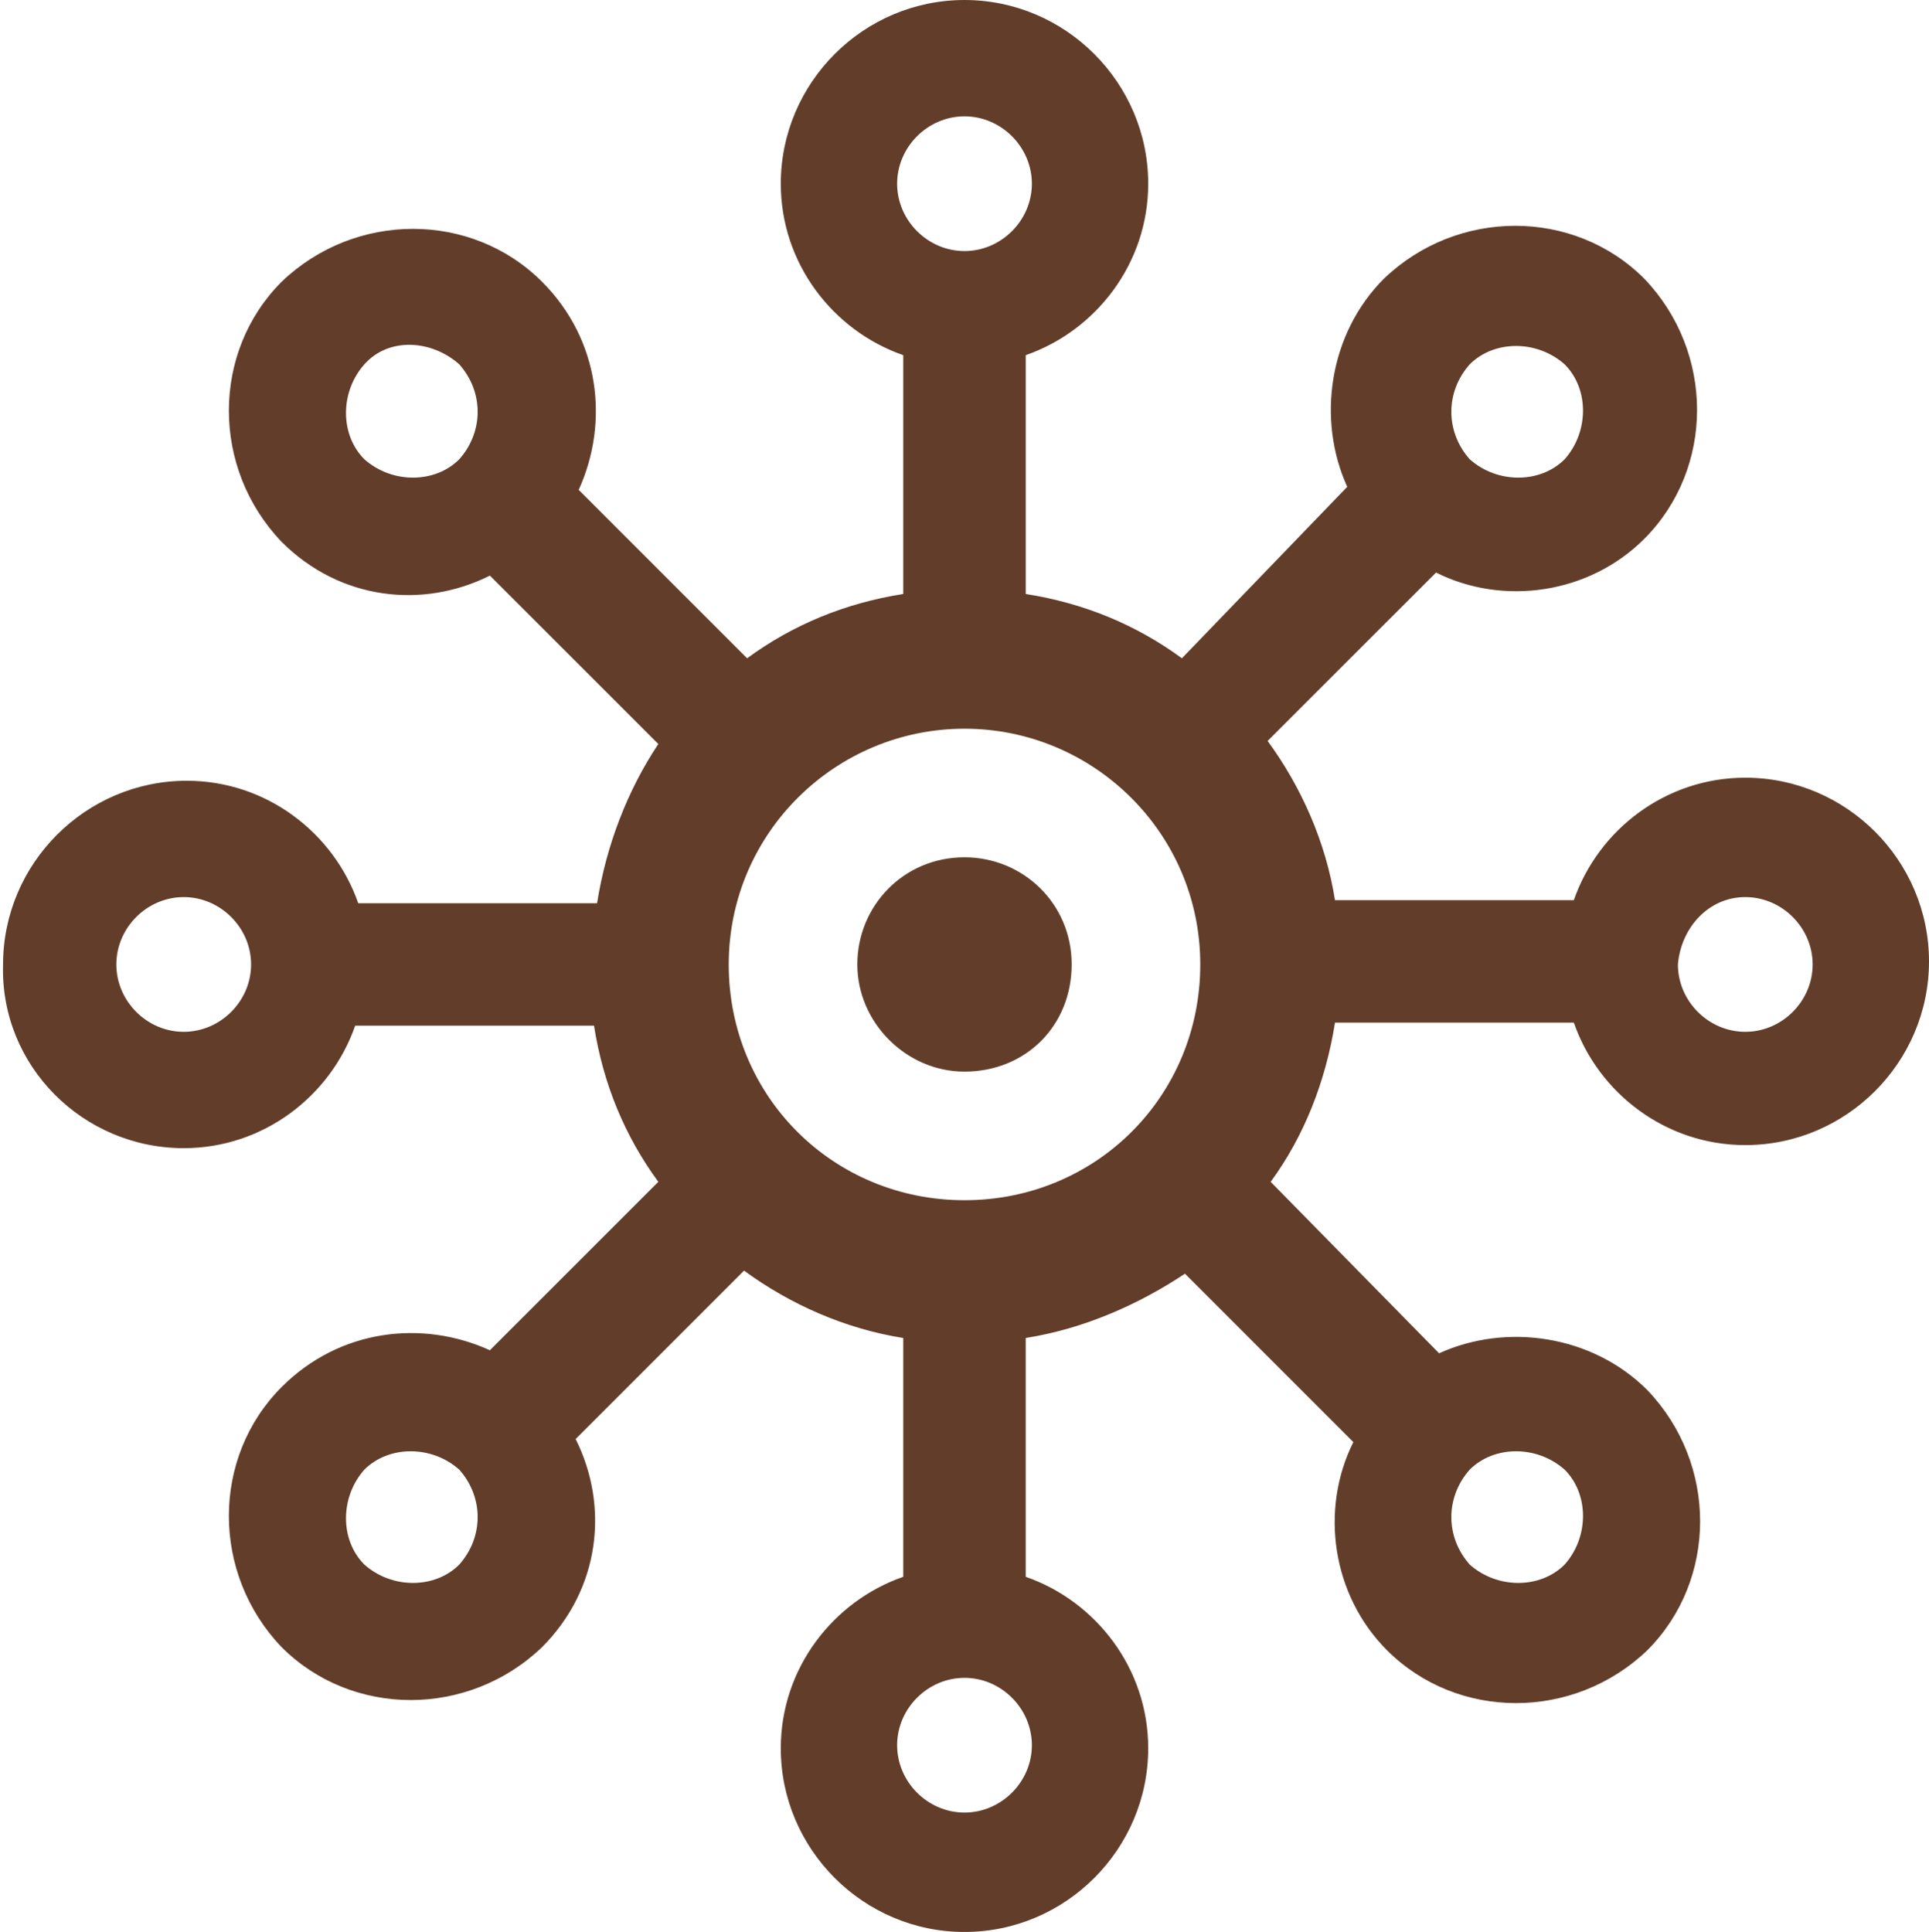 <?xml version="1.0" encoding="UTF-8" standalone="no"?><svg xmlns="http://www.w3.org/2000/svg" xmlns:xlink="http://www.w3.org/1999/xlink" fill="#623e2a" height="63.1" preserveAspectRatio="xMidYMid meet" version="1" viewBox="18.5 18.5 63.0 63.1" width="63" zoomAndPan="magnify"><g id="change1_1"><path d="M24.5,56c2.6,0,4.8-1.7,5.6-4h7.8c0.3,1.9,1,3.6,2.1,5.1l-5.5,5.5c-2.2-1-4.9-0.7-6.8,1.2c-2.3,2.3-2.3,6.1,0,8.5 c2.3,2.3,6.1,2.3,8.5,0c1.9-1.9,2.2-4.6,1.1-6.8l5.5-5.5c1.5,1.1,3.3,1.9,5.2,2.2v7.8c-2.3,0.8-4,3-4,5.6c0,3.3,2.7,6,6,6 c3.3,0,6-2.7,6-6c0-2.6-1.7-4.8-4-5.6v-7.8c1.9-0.3,3.7-1.1,5.2-2.1l5.5,5.5c-1.1,2.2-0.7,5,1.1,6.8c2.3,2.3,6.1,2.3,8.5,0 c2.3-2.3,2.3-6.1,0-8.5c-1.8-1.8-4.6-2.2-6.8-1.2L60,57.1c1.1-1.5,1.8-3.3,2.1-5.2h7.8c0.8,2.3,3,4,5.6,4c3.3,0,6-2.7,6-6 c0-3.3-2.7-6-6-6c-2.6,0-4.8,1.7-5.6,4h-7.8c-0.3-1.9-1.1-3.7-2.2-5.2l5.5-5.5c2.2,1.1,5,0.7,6.8-1.1c2.3-2.3,2.3-6.1,0-8.5 c-2.3-2.3-6.1-2.3-8.5,0c-1.8,1.8-2.2,4.6-1.2,6.8L57.1,40c-1.5-1.1-3.2-1.8-5.1-2.1v-7.8c2.3-0.8,4-3,4-5.6c0-3.3-2.7-6-6-6 c-3.3,0-6,2.7-6,6c0,2.6,1.7,4.8,4,5.6v7.8c-1.9,0.3-3.6,1-5.1,2.1l-5.5-5.5c1-2.2,0.7-4.9-1.2-6.8c-2.3-2.3-6.1-2.3-8.5,0 c-2.3,2.3-2.3,6.1,0,8.5c1.9,1.9,4.6,2.2,6.8,1.1l5.5,5.5C39,44.3,38.3,46.1,38,48h-7.8c-0.8-2.3-3-4-5.6-4c-3.3,0-6,2.7-6,6 C18.5,53.3,21.2,56,24.5,56z M33.5,69.6c-0.8,0.8-2.2,0.8-3.1,0c-0.8-0.8-0.8-2.2,0-3.1c0.8-0.8,2.2-0.8,3.1,0 C34.3,67.4,34.3,68.7,33.5,69.6z M66.5,66.5c0.8-0.8,2.2-0.8,3.1,0c0.8,0.8,0.8,2.2,0,3.1c-0.8,0.8-2.2,0.8-3.1,0 C65.7,68.7,65.7,67.4,66.5,66.5z M75.5,47.8c1.2,0,2.2,1,2.2,2.2c0,1.2-1,2.2-2.2,2.2c-1.2,0-2.2-1-2.2-2.2 C73.4,48.8,74.3,47.8,75.5,47.8z M66.5,30.4c0.8-0.8,2.2-0.8,3.1,0c0.8,0.8,0.8,2.2,0,3.1c-0.8,0.8-2.2,0.8-3.1,0 C65.7,32.6,65.7,31.3,66.5,30.4z M33.5,33.5c-0.8,0.8-2.2,0.8-3.1,0c-0.8-0.8-0.8-2.2,0-3.1s2.2-0.8,3.1,0 C34.3,31.3,34.3,32.6,33.5,33.5z M52.2,75.5c0,1.2-1,2.2-2.2,2.2s-2.2-1-2.2-2.2c0-1.2,1-2.2,2.2-2.2S52.2,74.3,52.2,75.5z M47.8,24.5c0-1.2,1-2.2,2.2-2.2s2.2,1,2.2,2.2c0,1.2-1,2.2-2.2,2.2S47.8,25.7,47.8,24.5z M50,42.3c4.2,0,7.7,3.4,7.7,7.7 s-3.4,7.7-7.7,7.7s-7.7-3.4-7.7-7.7S45.8,42.3,50,42.3z M24.5,47.8c1.2,0,2.2,1,2.2,2.2s-1,2.2-2.2,2.2c-1.2,0-2.2-1-2.2-2.2 S23.3,47.8,24.5,47.8z M46.5,50c0-1.9,1.5-3.5,3.5-3.5c1.9,0,3.5,1.5,3.5,3.5s-1.5,3.5-3.5,3.5C48.1,53.5,46.5,51.9,46.5,50z"/></g></svg>